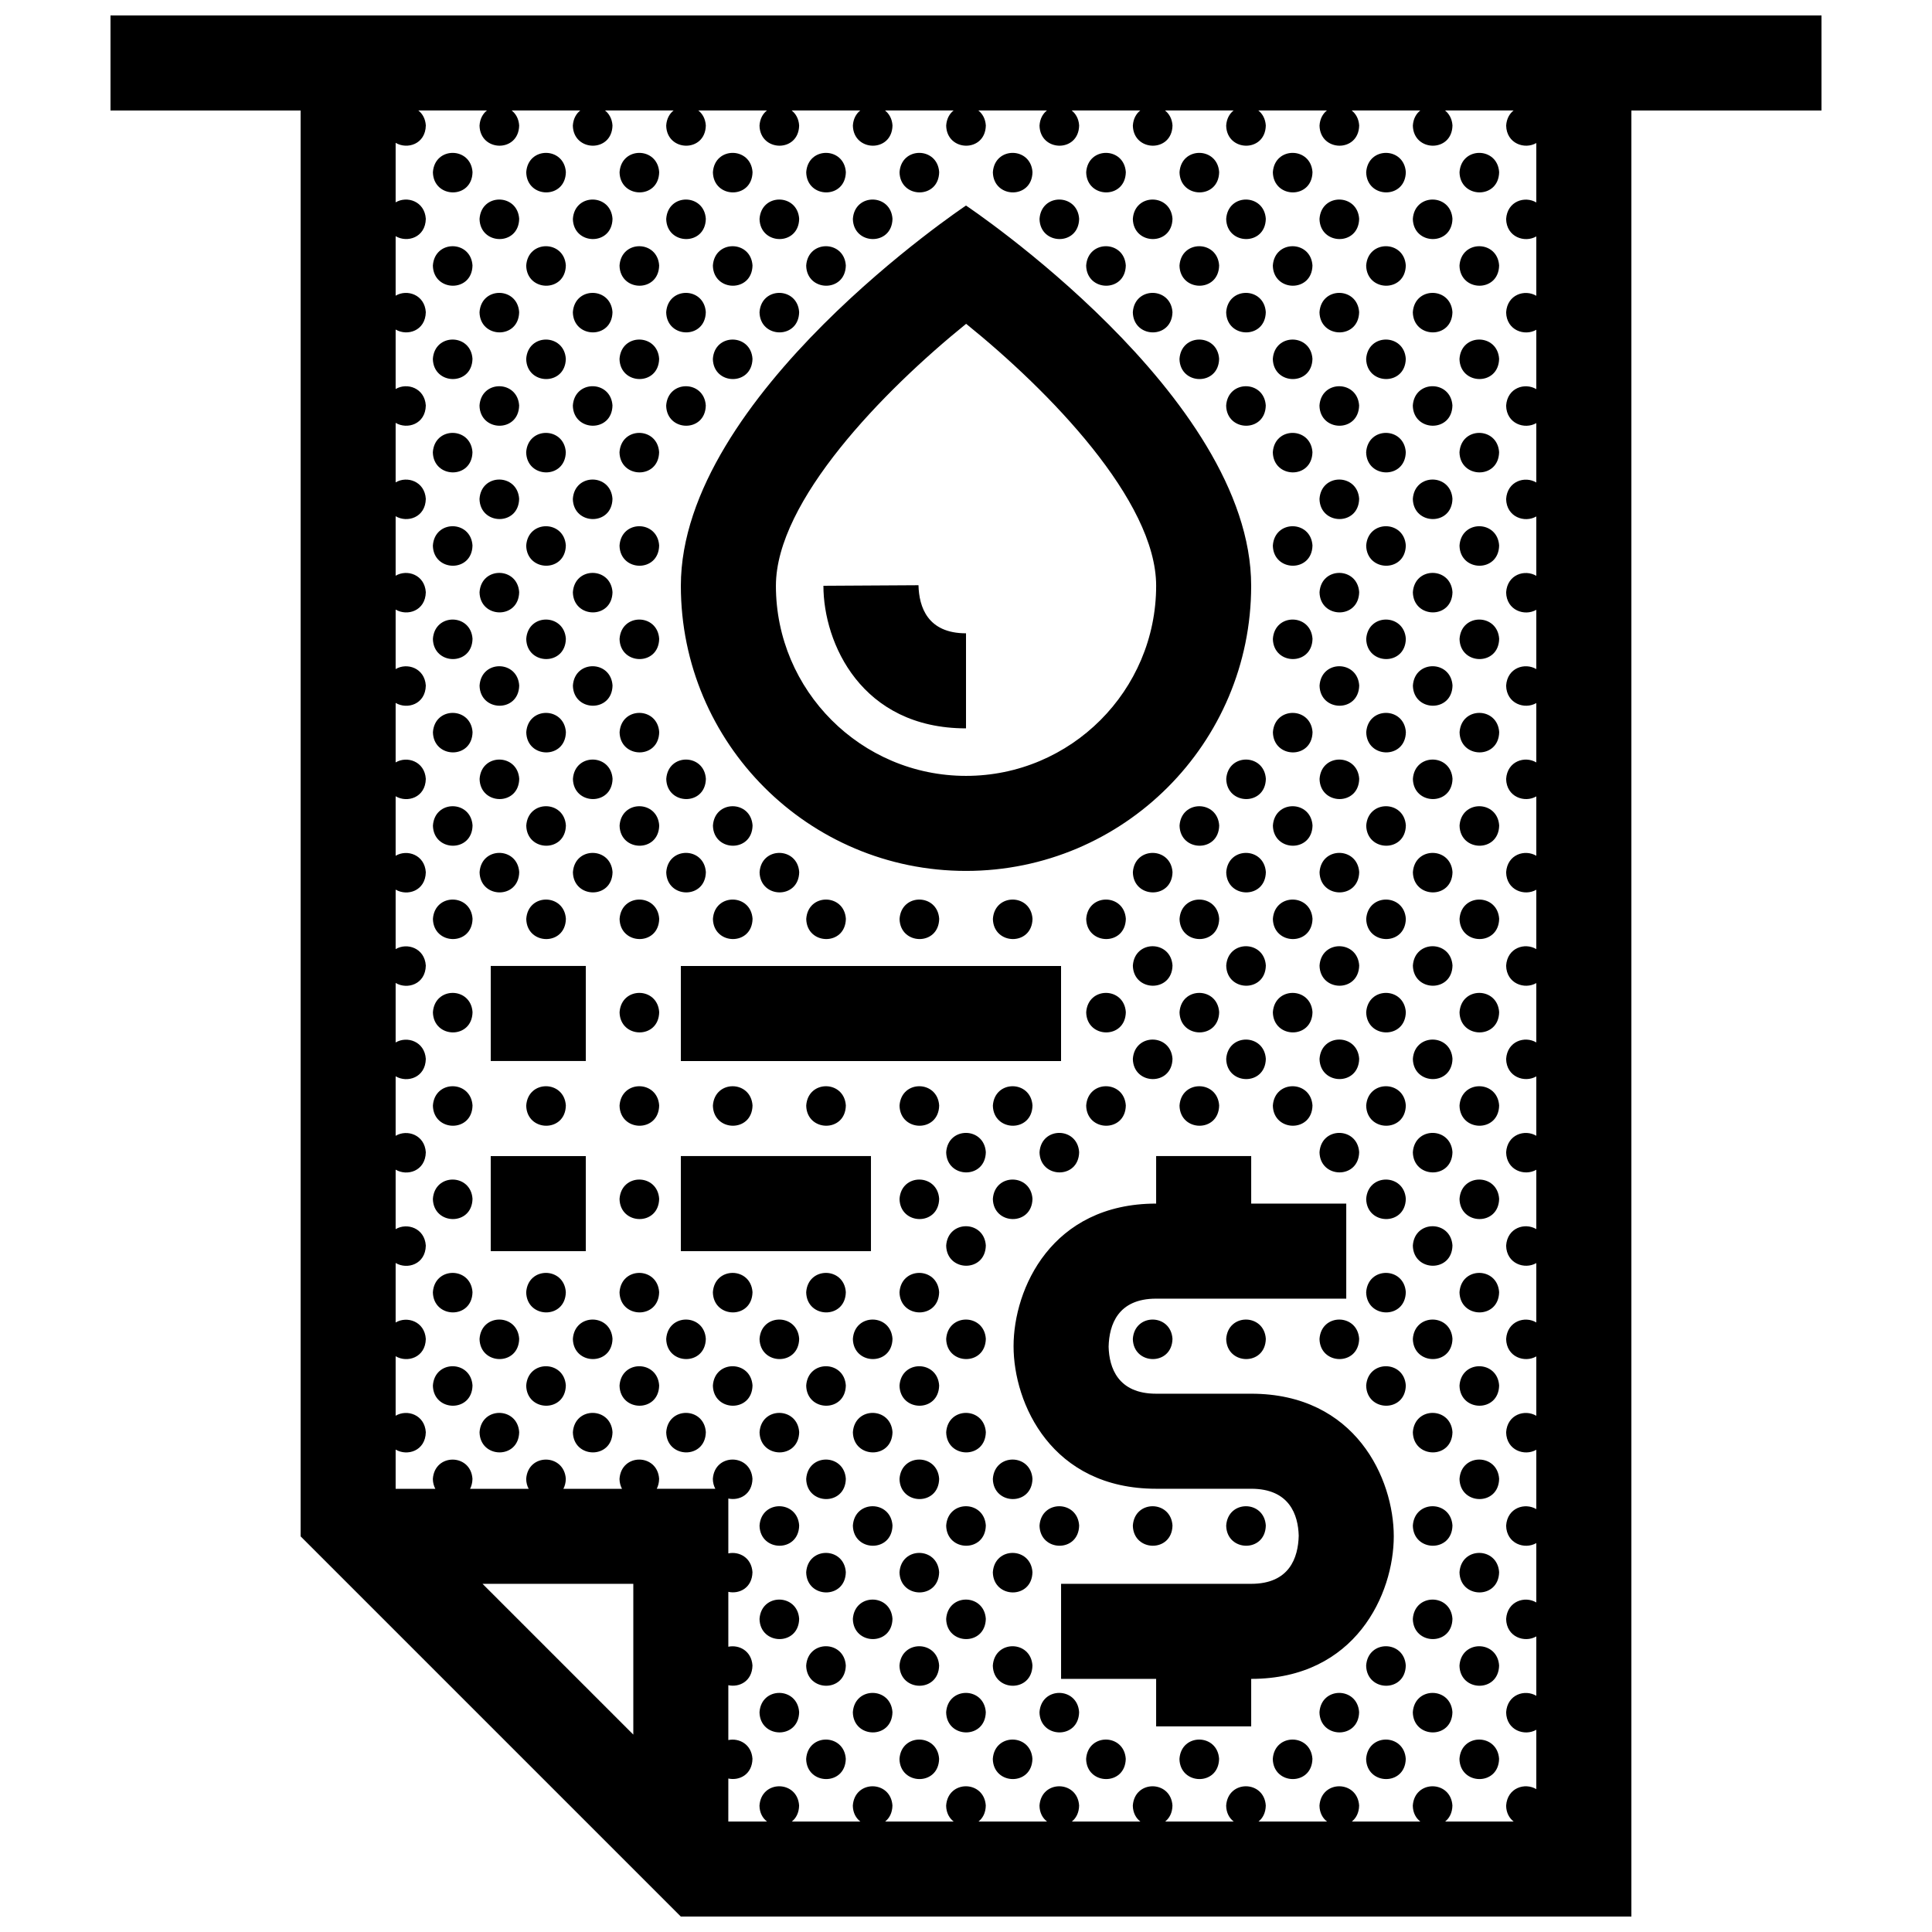 <?xml version="1.0" encoding="UTF-8"?>
<!-- Uploaded to: SVG Repo, www.svgrepo.com, Generator: SVG Repo Mixer Tools -->
<svg width="800px" height="800px" version="1.1" viewBox="144 144 512 512" xmlns="http://www.w3.org/2000/svg">
 <defs>
  <clipPath id="a">
   <path d="m173 148.09h454v503.81h-454z"/>
  </clipPath>
 </defs>
 <g clip-path="url(#a)">
  <path d="m299.24 475.57h-25.191v-25.191h25.191zm125.95-75.57h-100.76v25.191h100.76zm-25.188-62.977v-25.191c-10.148 0-12.449-6.926-12.594-12.742l-25.195 0.148c0 15.188 10.062 37.785 37.789 37.785zm226.71-188.93v25.191h-50.379v478.62h-251.91l-100.76-100.76v-377.86h-50.379v-25.191zm-314.88 415.64h-39.953l39.953 39.953zm239.31-381.83c-3.074 1.789-7.891 0.168-7.996-4.621 0.121-1.832 0.898-3.152 1.965-4.004h-18.172c1.078 0.848 1.859 2.168 1.98 3.969-0.137 7.266-10.352 7.027-10.5 0.035 0.117-1.832 0.898-3.152 1.965-4.004h-18.176c1.082 0.848 1.867 2.168 1.988 3.969-0.145 7.266-10.363 7.027-10.508 0.035 0.117-1.832 0.887-3.152 1.953-4.004h-18.172c1.078 0.848 1.859 2.168 1.98 3.969-0.137 7.266-10.359 7.027-10.5 0.035 0.117-1.832 0.898-3.152 1.965-4.004h-18.176c1.082 0.848 1.867 2.168 1.988 3.969-0.145 7.266-10.363 7.027-10.508 0.035 0.121-1.832 0.891-3.152 1.957-4.004h-18.172c1.078 0.848 1.859 2.168 1.98 3.969-0.141 7.266-10.359 7.027-10.5 0.035 0.117-1.832 0.895-3.152 1.957-4.004h-18.172c1.082 0.848 1.867 2.168 1.988 3.969-0.145 7.266-10.363 7.027-10.508 0.035 0.121-1.832 0.895-3.152 1.965-4.004h-18.176c1.082 0.848 1.863 2.168 1.984 3.969-0.141 7.266-10.352 7.027-10.5 0.035 0.109-1.832 0.891-3.152 1.953-4.004h-18.176c1.082 0.848 1.863 2.168 1.984 3.969-0.141 7.266-10.359 7.027-10.504 0.035 0.121-1.832 0.891-3.152 1.965-4.004h-18.176c1.082 0.848 1.863 2.168 1.984 3.969-0.141 7.266-10.359 7.027-10.5 0.035 0.113-1.832 0.891-3.152 1.953-4.004h-18.172c1.082 0.848 1.863 2.168 1.984 3.969-0.145 7.266-10.359 7.027-10.508 0.035 0.125-1.832 0.895-3.152 1.969-4.004h-18.176c1.078 0.848 1.863 2.168 1.984 3.969-0.141 7.266-10.359 7.027-10.504 0.035 0.117-1.832 0.895-3.152 1.957-4.004h-18.172c1.082 0.848 1.863 2.168 1.984 3.969-0.105 4.977-4.926 6.43-8 4.606v15.77c3.012-1.793 7.691-0.301 7.996 4.363-0.102 4.973-4.922 6.43-7.996 4.606v15.766c3.012-1.793 7.691-0.297 7.996 4.363-0.102 4.977-4.922 6.43-7.996 4.606v15.766c3.012-1.793 7.691-0.297 7.996 4.363-0.102 4.977-4.922 6.43-7.996 4.606v15.77c3.012-1.793 7.691-0.301 7.996 4.363-0.102 4.977-4.922 6.43-7.996 4.609v15.766c3.012-1.793 7.691-0.297 7.996 4.363-0.102 4.977-4.922 6.43-7.996 4.606v15.77c3.012-1.793 7.691-0.301 7.996 4.363-0.102 4.977-4.922 6.43-7.996 4.606v15.766c3.012-1.793 7.691-0.301 7.996 4.363-0.102 4.977-4.922 6.43-7.996 4.609v15.766c3.012-1.793 7.691-0.297 7.996 4.363-0.102 4.977-4.922 6.43-7.996 4.606v15.77c3.012-1.793 7.691-0.301 7.996 4.363-0.102 4.977-4.922 6.43-7.996 4.606v15.77c3.012-1.793 7.691-0.301 7.996 4.359-0.102 4.977-4.922 6.43-7.996 4.606v15.77c3.012-1.793 7.691-0.297 7.996 4.363-0.102 4.977-4.922 6.43-7.996 4.606v15.766c3.012-1.789 7.691-0.297 7.996 4.363-0.102 4.977-4.922 6.43-7.996 4.606v15.77c3.012-1.793 7.691-0.301 7.996 4.359-0.102 4.957-4.922 6.41-7.996 4.582v15.766c3.012-1.793 7.691-0.297 7.996 4.363-0.102 4.977-4.922 6.43-7.996 4.606v10.402h10.52c-0.383-0.73-0.641-1.582-0.66-2.609 0.465-6.906 10.066-6.777 10.5-0.031-0.02 1.039-0.258 1.906-0.629 2.637h15.527c-0.395-0.73-0.641-1.582-0.664-2.609 0.457-6.906 10.062-6.777 10.504-0.031-0.02 1.039-0.266 1.906-0.641 2.637h15.527c-0.383-0.73-0.641-1.582-0.66-2.609 0.465-6.906 10.066-6.777 10.5-0.031-0.02 1.039-0.258 1.906-0.629 2.637h15.527c-0.395-0.73-0.641-1.582-0.664-2.609 0.457-6.906 10.062-6.777 10.504-0.031-0.086 4.172-3.481 5.856-6.398 5.219v14.539c2.836-0.59 6.141 1.082 6.398 4.973-0.086 4.176-3.481 5.859-6.398 5.219v14.547c2.836-0.594 6.141 1.078 6.398 4.969-0.086 4.176-3.481 5.859-6.398 5.223v14.539c2.836-0.594 6.141 1.078 6.398 4.973-0.086 4.172-3.481 5.856-6.398 5.219l-0.004 11.398h10.254c-1.145-0.887-1.961-2.277-1.996-4.203 0.465-6.906 10.066-6.781 10.504-0.035-0.039 1.961-0.82 3.352-1.926 4.238h18.156c-1.148-0.887-1.961-2.277-1.996-4.203 0.457-6.906 10.062-6.781 10.5-0.035-0.039 1.961-0.816 3.352-1.926 4.238h18.152c-1.145-0.887-1.961-2.277-1.996-4.203 0.465-6.906 10.066-6.781 10.508-0.035-0.035 1.965-0.816 3.352-1.926 4.238h18.156c-1.148-0.887-1.961-2.277-1.996-4.203 0.457-6.906 10.062-6.781 10.5-0.035-0.039 1.961-0.816 3.352-1.926 4.238h18.152c-1.145-0.887-1.953-2.277-1.996-4.203 0.465-6.906 10.066-6.781 10.508-0.035-0.039 1.961-0.82 3.352-1.93 4.238h18.156c-1.148-0.887-1.961-2.277-1.996-4.203 0.457-6.906 10.066-6.781 10.5-0.035-0.039 1.961-0.816 3.352-1.926 4.238h18.152c-1.145-0.887-1.953-2.277-1.996-4.203 0.465-6.906 10.066-6.781 10.508-0.035-0.039 1.961-0.82 3.352-1.93 4.238h18.148c-1.148-0.887-1.961-2.277-1.996-4.203 0.457-6.906 10.066-6.781 10.5-0.035-0.039 1.961-0.816 3.352-1.926 4.238h18.156c-1.148-0.887-1.961-2.277-1.996-4.203 0.316-4.762 4.984-6.184 7.996-4.383v-15.73c-3.074 1.785-7.891 0.168-7.996-4.621 0.316-4.766 4.984-6.184 7.996-4.383v-15.734c-3.074 1.789-7.891 0.172-7.996-4.621 0.316-4.762 4.984-6.176 7.996-4.383v-15.73c-3.074 1.785-7.891 0.172-7.996-4.621 0.316-4.762 4.984-6.184 7.996-4.383v-15.73c-3.074 1.785-7.891 0.168-7.996-4.625 0.316-4.762 4.984-6.176 7.996-4.379v-15.734c-3.074 1.789-7.891 0.172-7.996-4.621 0.316-4.762 4.984-6.176 7.996-4.383v-15.73c-3.074 1.785-7.891 0.168-7.996-4.621 0.316-4.762 4.984-6.184 7.996-4.383v-15.73c-3.074 1.785-7.891 0.168-7.996-4.625 0.316-4.762 4.984-6.176 7.996-4.379v-15.734c-3.074 1.789-7.891 0.168-7.996-4.621 0.316-4.762 4.984-6.176 7.996-4.383v-15.73c-3.074 1.785-7.891 0.172-7.996-4.621 0.316-4.766 4.984-6.184 7.996-4.383v-15.73c-3.074 1.785-7.891 0.168-7.996-4.621 0.316-4.766 4.984-6.176 7.996-4.383v-15.73c-3.074 1.785-7.891 0.168-7.996-4.625 0.316-4.762 4.984-6.176 7.996-4.383v-15.73c-3.074 1.789-7.891 0.172-7.996-4.621 0.316-4.762 4.984-6.176 7.996-4.383v-15.711c-3.074 1.785-7.891 0.168-7.996-4.621 0.316-4.766 4.984-6.176 7.996-4.383v-15.734c-3.074 1.789-7.891 0.172-7.996-4.621 0.316-4.762 4.984-6.176 7.996-4.383v-15.734c-3.074 1.785-7.891 0.168-7.996-4.621 0.316-4.766 4.984-6.184 7.996-4.383v-15.73c-3.074 1.785-7.891 0.168-7.996-4.625 0.316-4.762 4.984-6.176 7.996-4.383v-15.73c-3.074 1.789-7.891 0.172-7.996-4.621 0.316-4.762 4.984-6.176 7.996-4.383v-15.723zm-226.71 117.33c0-50.383 75.57-100.76 75.57-100.76s75.57 50.383 75.57 100.76c0 41.746-33.852 75.57-75.57 75.57-41.742 0-75.57-33.828-75.57-75.57zm25.191 0c0 27.773 22.582 50.383 50.383 50.383s50.383-22.605 50.383-50.383c0-22.555-28.391-51.695-50.355-69.418-21.969 17.781-50.41 46.98-50.41 69.418zm163.74 251.9c0-15.191-10.062-37.785-37.785-37.785h-25.191c-10.148 0-12.449-6.922-12.594-12.449 0.145-5.82 2.449-12.742 12.594-12.742h50.383v-25.191h-25.191v-12.594h-25.191v12.594c-27.727 0-37.785 22.59-37.785 37.785 0 15.195 10.062 37.785 37.785 37.785h25.191c10.148 0 12.449 6.926 12.594 12.449-0.145 5.816-2.449 12.746-12.594 12.746h-50.383v25.191h25.191v12.594h25.191v-12.594c27.723-0.004 37.785-22.594 37.785-37.789zm-239.31-125.95h25.191v-25.191h-25.191zm100.76 25.191h-50.383v25.191h50.383zm-116.09-260.72c0.145 6.992 10.363 7.234 10.5-0.031-0.434-6.75-10.035-6.875-10.5 0.031zm35.238-0.035c-0.441-6.746-10.047-6.871-10.504 0.031 0.145 7 10.355 7.242 10.504-0.031zm14.227 0.035c0.145 6.992 10.363 7.234 10.5-0.031-0.434-6.75-10.035-6.875-10.5 0.031zm35.242-0.035c-0.441-6.746-10.047-6.871-10.504 0.031 0.145 7 10.352 7.242 10.504-0.031zm24.73 0c-0.438-6.746-10.039-6.871-10.504 0.031 0.145 7 10.359 7.242 10.504-0.031zm24.73 0c-0.438-6.746-10.047-6.871-10.504 0.031 0.148 7 10.363 7.242 10.504-0.031zm24.73 0c-0.434-6.746-10.035-6.871-10.5 0.031 0.145 7 10.363 7.242 10.5-0.031zm24.734 0c-0.438-6.746-10.039-6.871-10.504 0.031 0.152 7 10.363 7.242 10.504-0.031zm24.734 0c-0.438-6.746-10.039-6.871-10.504 0.031 0.148 7 10.363 7.242 10.504-0.031zm24.734 0c-0.438-6.746-10.039-6.871-10.504 0.031 0.148 7 10.359 7.242 10.504-0.031zm14.23 0.035c0.145 6.992 10.363 7.234 10.504-0.031-0.438-6.75-10.043-6.875-10.504 0.031zm24.734 0c0.141 6.992 10.359 7.234 10.5-0.031-0.438-6.75-10.039-6.875-10.5 0.031zm-249.2 12.336c-0.438-6.746-10.047-6.879-10.504 0.031 0.148 6.996 10.363 7.234 10.504-0.031zm14.23 0.031c0.145 6.996 10.363 7.234 10.504-0.031-0.441-6.746-10.043-6.879-10.504 0.031zm35.234-0.031c-0.438-6.746-10.039-6.879-10.5 0.031 0.148 6.996 10.359 7.234 10.5-0.031zm24.738 0c-0.438-6.746-10.039-6.879-10.504 0.031 0.145 6.996 10.355 7.234 10.504-0.031zm24.73 0c-0.438-6.746-10.039-6.879-10.5 0.031 0.148 6.996 10.355 7.234 10.5-0.031zm49.465 0c-0.438-6.746-10.039-6.879-10.5 0.031 0.145 6.996 10.359 7.234 10.5-0.031zm24.738 0c-0.441-6.746-10.047-6.879-10.508 0.031 0.148 6.996 10.359 7.234 10.508-0.031zm24.73 0c-0.434-6.746-10.039-6.879-10.5 0.031 0.141 6.996 10.359 7.234 10.5-0.031zm24.738 0c-0.441-6.746-10.047-6.879-10.508 0.031 0.145 6.996 10.355 7.234 10.508-0.031zm14.227 0.031c0.145 6.996 10.363 7.234 10.5-0.031-0.434-6.746-10.043-6.879-10.5 0.031zm-259.7 12.367c0.145 6.992 10.363 7.234 10.5-0.035-0.434-6.746-10.035-6.871-10.5 0.035zm35.238-0.035c-0.441-6.746-10.047-6.871-10.504 0.035 0.145 6.992 10.355 7.234 10.504-0.035zm14.227 0.035c0.145 6.992 10.363 7.234 10.5-0.035-0.434-6.746-10.035-6.871-10.5 0.035zm35.242-0.035c-0.441-6.746-10.047-6.871-10.504 0.035 0.145 6.992 10.352 7.234 10.504-0.035zm24.73 0c-0.438-6.746-10.039-6.871-10.504 0.035 0.145 6.992 10.359 7.234 10.504-0.035zm74.195 0c-0.438-6.746-10.039-6.871-10.504 0.035 0.152 6.992 10.363 7.234 10.504-0.035zm24.734 0c-0.438-6.746-10.039-6.871-10.504 0.035 0.148 6.992 10.363 7.234 10.504-0.035zm24.734 0c-0.438-6.746-10.039-6.871-10.504 0.035 0.148 6.992 10.359 7.234 10.504-0.035zm14.23 0.035c0.145 6.992 10.363 7.234 10.504-0.035-0.438-6.746-10.043-6.871-10.504 0.035zm24.734 0c0.141 6.992 10.359 7.234 10.5-0.035-0.438-6.746-10.039-6.871-10.5 0.035zm-249.2 12.332c-0.438-6.746-10.047-6.871-10.504 0.031 0.148 6.996 10.363 7.238 10.504-0.031zm14.23 0.031c0.145 6.996 10.363 7.238 10.504-0.031-0.441-6.742-10.043-6.871-10.504 0.031zm35.234-0.031c-0.438-6.746-10.039-6.871-10.5 0.031 0.148 6.996 10.359 7.238 10.5-0.031zm24.738 0c-0.438-6.746-10.039-6.871-10.504 0.031 0.145 6.996 10.355 7.238 10.504-0.031zm98.934 0c-0.441-6.746-10.047-6.871-10.508 0.031 0.148 6.996 10.359 7.238 10.508-0.031zm24.73 0c-0.434-6.746-10.039-6.871-10.5 0.031 0.141 6.996 10.359 7.238 10.5-0.031zm24.738 0c-0.441-6.746-10.047-6.871-10.508 0.031 0.145 6.996 10.355 7.238 10.508-0.031zm14.227 0.031c0.145 6.996 10.363 7.238 10.5-0.031-0.434-6.742-10.043-6.871-10.5 0.031zm-259.7 12.367c0.145 6.996 10.363 7.234 10.5-0.035-0.434-6.734-10.035-6.867-10.5 0.035zm35.238-0.027c-0.441-6.742-10.047-6.871-10.504 0.035 0.145 6.992 10.355 7.227 10.504-0.035zm14.227 0.027c0.145 6.996 10.363 7.234 10.5-0.035-0.434-6.734-10.035-6.867-10.5 0.035zm35.242-0.027c-0.441-6.742-10.047-6.871-10.504 0.035 0.145 6.992 10.352 7.227 10.504-0.035zm123.66 0c-0.438-6.742-10.039-6.871-10.504 0.035 0.148 6.992 10.363 7.227 10.504-0.035zm24.734 0c-0.438-6.742-10.039-6.871-10.504 0.035 0.148 6.992 10.359 7.227 10.504-0.035zm14.23 0.027c0.145 6.996 10.363 7.234 10.504-0.035-0.438-6.734-10.043-6.867-10.504 0.035zm24.734 0c0.141 6.996 10.359 7.234 10.5-0.035-0.438-6.734-10.039-6.867-10.5 0.035zm-249.2 12.34c-0.438-6.746-10.047-6.871-10.504 0.035 0.148 6.992 10.363 7.231 10.504-0.035zm14.23 0.031c0.145 6.992 10.363 7.234 10.504-0.035-0.441-6.742-10.043-6.875-10.504 0.035zm35.234-0.031c-0.438-6.746-10.039-6.871-10.5 0.035 0.148 6.992 10.359 7.231 10.5-0.035zm148.4 0c-0.434-6.746-10.039-6.871-10.5 0.035 0.141 6.992 10.359 7.231 10.5-0.035zm24.738 0c-0.441-6.746-10.047-6.871-10.508 0.035 0.145 6.992 10.355 7.231 10.508-0.035zm14.227 0.031c0.145 6.992 10.363 7.234 10.5-0.035-0.434-6.742-10.043-6.875-10.5 0.035zm-259.7 12.367c0.145 6.992 10.363 7.234 10.5-0.031-0.434-6.746-10.035-6.875-10.5 0.031zm35.238-0.031c-0.441-6.746-10.047-6.871-10.504 0.031 0.145 6.992 10.355 7.234 10.504-0.031zm14.227 0.031c0.145 6.992 10.363 7.234 10.5-0.031-0.434-6.746-10.035-6.875-10.5 0.031zm183.64-0.031c-0.438-6.746-10.039-6.871-10.504 0.031 0.148 6.992 10.359 7.234 10.504-0.031zm14.23 0.031c0.145 6.992 10.363 7.234 10.504-0.031-0.438-6.746-10.043-6.875-10.504 0.031zm24.734 0c0.141 6.992 10.359 7.234 10.5-0.031-0.438-6.746-10.039-6.875-10.5 0.031zm-249.2 12.332c-0.438-6.746-10.047-6.871-10.504 0.031 0.148 6.996 10.363 7.238 10.504-0.031zm14.23 0.035c0.145 6.996 10.363 7.234 10.504-0.031-0.441-6.75-10.043-6.875-10.504 0.031zm208.38-0.035c-0.441-6.746-10.047-6.871-10.508 0.031 0.145 6.996 10.355 7.238 10.508-0.031zm14.227 0.035c0.145 6.996 10.363 7.234 10.5-0.031-0.434-6.75-10.043-6.875-10.5 0.031zm-259.7 12.371c0.145 6.992 10.363 7.234 10.5-0.035-0.434-6.746-10.035-6.875-10.5 0.035zm35.238-0.035c-0.441-6.746-10.047-6.871-10.504 0.035 0.145 6.988 10.355 7.227 10.504-0.035zm14.227 0.035c0.145 6.992 10.363 7.234 10.5-0.035-0.434-6.746-10.035-6.875-10.5 0.035zm183.64-0.035c-0.438-6.746-10.039-6.871-10.504 0.035 0.148 6.988 10.359 7.227 10.504-0.035zm14.23 0.035c0.145 6.992 10.363 7.234 10.504-0.035-0.438-6.746-10.043-6.875-10.504 0.035zm24.734 0c0.141 6.992 10.359 7.234 10.5-0.035-0.438-6.746-10.039-6.875-10.5 0.035zm-249.2 12.332c-0.438-6.746-10.047-6.871-10.504 0.031 0.148 6.992 10.363 7.234 10.504-0.031zm14.23 0.031c0.145 6.992 10.363 7.234 10.504-0.031-0.441-6.746-10.043-6.871-10.504 0.031zm208.38-0.031c-0.441-6.746-10.047-6.871-10.508 0.031 0.145 6.992 10.355 7.234 10.508-0.031zm14.227 0.031c0.145 6.992 10.363 7.234 10.5-0.031-0.434-6.746-10.043-6.871-10.5 0.031zm-259.7 12.367c0.145 6.996 10.363 7.238 10.5-0.031-0.434-6.746-10.035-6.875-10.5 0.031zm35.238-0.031c-0.441-6.746-10.047-6.879-10.504 0.031 0.145 6.996 10.355 7.234 10.504-0.031zm14.227 0.031c0.145 6.996 10.363 7.238 10.5-0.031-0.434-6.746-10.035-6.875-10.5 0.031zm183.64-0.031c-0.438-6.746-10.039-6.879-10.504 0.031 0.148 6.996 10.359 7.234 10.504-0.031zm14.23 0.031c0.145 6.996 10.363 7.238 10.504-0.031-0.438-6.746-10.043-6.875-10.504 0.031zm24.734 0c0.141 6.996 10.359 7.238 10.5-0.031-0.438-6.746-10.039-6.875-10.5 0.031zm-249.2 12.34c-0.438-6.746-10.047-6.879-10.504 0.031 0.148 6.992 10.363 7.231 10.504-0.031zm14.23 0.027c0.145 6.992 10.363 7.234 10.504-0.031-0.441-6.742-10.043-6.875-10.504 0.031zm208.38-0.027c-0.441-6.746-10.047-6.879-10.508 0.031 0.145 6.992 10.355 7.231 10.508-0.031zm14.227 0.027c0.145 6.992 10.363 7.234 10.5-0.031-0.434-6.742-10.043-6.875-10.5 0.031zm-259.7 12.363c0.145 6.996 10.363 7.238 10.5-0.031-0.434-6.742-10.035-6.871-10.5 0.031zm35.238-0.027c-0.441-6.746-10.047-6.871-10.504 0.031 0.145 6.996 10.355 7.238 10.504-0.031zm14.227 0.027c0.145 6.996 10.363 7.238 10.5-0.031-0.434-6.742-10.035-6.871-10.5 0.031zm183.64-0.027c-0.438-6.746-10.039-6.871-10.504 0.031 0.148 6.996 10.359 7.238 10.504-0.031zm14.23 0.027c0.145 6.996 10.363 7.238 10.504-0.031-0.438-6.742-10.043-6.871-10.504 0.031zm24.734 0c0.141 6.996 10.359 7.238 10.5-0.031-0.438-6.742-10.039-6.871-10.5 0.031zm-249.2 12.34c-0.438-6.742-10.047-6.871-10.504 0.031 0.148 6.996 10.363 7.238 10.504-0.031zm14.23 0.031c0.145 6.996 10.363 7.238 10.504-0.031-0.441-6.746-10.043-6.871-10.504 0.031zm35.234-0.031c-0.438-6.742-10.039-6.871-10.5 0.031 0.148 6.996 10.359 7.238 10.5-0.031zm137.9 0.031c0.141 6.996 10.363 7.238 10.5-0.031-0.434-6.746-10.047-6.871-10.5 0.031zm35.238-0.031c-0.441-6.742-10.047-6.871-10.508 0.031 0.145 6.996 10.355 7.238 10.508-0.031zm14.227 0.031c0.145 6.996 10.363 7.238 10.5-0.031-0.434-6.746-10.043-6.871-10.5 0.031zm-259.7 12.367c0.145 6.992 10.363 7.234 10.5-0.031-0.434-6.746-10.035-6.875-10.5 0.031zm35.238-0.031c-0.441-6.746-10.047-6.879-10.504 0.031 0.145 6.992 10.355 7.234 10.504-0.031zm14.227 0.031c0.145 6.992 10.363 7.234 10.5-0.031-0.434-6.746-10.035-6.875-10.5 0.031zm24.738 0c0.145 6.992 10.359 7.234 10.504-0.031-0.445-6.746-10.051-6.875-10.504 0.031zm123.66 0c0.145 6.992 10.363 7.234 10.504-0.031-0.434-6.746-10.043-6.875-10.504 0.031zm35.238-0.031c-0.438-6.746-10.039-6.879-10.504 0.031 0.148 6.992 10.359 7.234 10.504-0.031zm14.23 0.031c0.145 6.992 10.363 7.234 10.504-0.031-0.438-6.746-10.043-6.875-10.504 0.031zm24.734 0c0.141 6.992 10.359 7.234 10.5-0.031-0.438-6.746-10.039-6.875-10.5 0.031zm-249.2 12.332c-0.438-6.746-10.047-6.871-10.504 0.031 0.148 7 10.363 7.242 10.504-0.031zm14.23 0.035c0.145 6.992 10.363 7.234 10.504-0.031-0.441-6.742-10.043-6.875-10.504 0.031zm35.234-0.035c-0.438-6.746-10.039-6.871-10.5 0.031 0.148 7 10.359 7.242 10.5-0.031zm14.234 0.035c0.145 6.992 10.363 7.234 10.504-0.031-0.438-6.742-10.047-6.875-10.504 0.031zm98.926 0c0.145 6.992 10.363 7.234 10.508-0.031-0.441-6.742-10.043-6.875-10.508 0.031zm24.742 0c0.141 6.992 10.363 7.234 10.5-0.031-0.434-6.742-10.047-6.875-10.5 0.031zm35.238-0.035c-0.441-6.746-10.047-6.871-10.508 0.031 0.145 7 10.355 7.242 10.508-0.031zm14.227 0.035c0.145 6.992 10.363 7.234 10.5-0.031-0.434-6.742-10.043-6.875-10.5 0.031zm-259.7 12.363c0.145 6.996 10.363 7.238 10.5-0.031-0.434-6.738-10.035-6.867-10.5 0.031zm35.238-0.027c-0.441-6.742-10.047-6.871-10.504 0.031 0.145 6.996 10.355 7.238 10.504-0.031zm14.227 0.027c0.145 6.996 10.363 7.238 10.5-0.031-0.434-6.738-10.035-6.867-10.5 0.031zm24.738 0c0.145 6.996 10.359 7.238 10.504-0.031-0.445-6.738-10.051-6.867-10.504 0.031zm24.73 0c0.145 6.996 10.363 7.238 10.504-0.031-0.438-6.738-10.039-6.867-10.504 0.031zm24.73 0c0.145 6.996 10.363 7.238 10.504-0.031-0.438-6.738-10.043-6.867-10.504 0.031zm24.734 0c0.145 6.996 10.363 7.238 10.5-0.031-0.434-6.738-10.039-6.867-10.5 0.031zm24.73 0c0.145 6.996 10.363 7.238 10.504-0.031-0.438-6.738-10.039-6.867-10.504 0.031zm24.734 0c0.145 6.996 10.363 7.238 10.504-0.031-0.434-6.738-10.043-6.867-10.504 0.031zm35.238-0.027c-0.438-6.742-10.039-6.871-10.504 0.031 0.148 6.996 10.359 7.238 10.504-0.031zm14.23 0.027c0.145 6.996 10.363 7.238 10.504-0.031-0.438-6.738-10.043-6.867-10.504 0.031zm24.734 0c0.141 6.996 10.359 7.238 10.5-0.031-0.438-6.738-10.039-6.867-10.5 0.031zm-86.574 12.371c0.145 6.996 10.363 7.234 10.508-0.031-0.441-6.746-10.043-6.875-10.508 0.031zm24.742 0c0.141 6.996 10.363 7.234 10.5-0.031-0.434-6.746-10.047-6.875-10.5 0.031zm35.238-0.031c-0.441-6.746-10.047-6.879-10.508 0.031 0.145 6.996 10.355 7.234 10.508-0.031zm14.227 0.031c0.145 6.996 10.363 7.234 10.5-0.031-0.434-6.746-10.043-6.875-10.5 0.031zm-259.7 12.371c0.145 6.992 10.363 7.234 10.5-0.035-0.434-6.746-10.035-6.875-10.5 0.035zm49.465 0c0.145 6.992 10.363 7.234 10.5-0.035-0.434-6.746-10.035-6.875-10.5 0.035zm123.66 0c0.145 6.992 10.363 7.234 10.504-0.035-0.438-6.746-10.039-6.875-10.504 0.035zm24.734 0c0.145 6.992 10.363 7.234 10.504-0.035-0.434-6.746-10.043-6.875-10.504 0.035zm35.238-0.035c-0.438-6.746-10.039-6.871-10.504 0.035 0.148 6.988 10.359 7.231 10.504-0.035zm14.23 0.035c0.145 6.992 10.363 7.234 10.504-0.035-0.438-6.746-10.043-6.875-10.504 0.035zm24.734 0c0.141 6.992 10.359 7.234 10.5-0.035-0.438-6.746-10.039-6.875-10.5 0.035zm-86.574 12.367c0.145 6.996 10.363 7.238 10.508-0.035-0.441-6.742-10.043-6.867-10.508 0.035zm24.742 0c0.141 6.996 10.363 7.238 10.5-0.035-0.434-6.742-10.047-6.867-10.5 0.035zm35.238-0.039c-0.441-6.742-10.047-6.867-10.508 0.035 0.145 6.996 10.355 7.238 10.508-0.035zm14.227 0.039c0.145 6.996 10.363 7.238 10.5-0.035-0.434-6.742-10.043-6.867-10.5 0.035zm-259.7 12.367c0.145 6.992 10.363 7.234 10.5-0.035-0.434-6.746-10.035-6.871-10.5 0.035zm24.73 0c0.141 6.992 10.359 7.234 10.504-0.035-0.441-6.746-10.043-6.871-10.504 0.035zm24.734 0c0.145 6.992 10.363 7.234 10.5-0.035-0.434-6.746-10.035-6.871-10.5 0.035zm35.242-0.035c-0.441-6.746-10.047-6.871-10.504 0.035 0.145 6.988 10.352 7.231 10.504-0.035zm24.73 0c-0.438-6.746-10.039-6.871-10.504 0.035 0.145 6.988 10.359 7.231 10.504-0.035zm14.227 0.035c0.145 6.992 10.363 7.234 10.504-0.035-0.438-6.746-10.043-6.871-10.504 0.035zm24.734 0c0.145 6.992 10.363 7.234 10.5-0.035-0.434-6.746-10.039-6.871-10.5 0.035zm24.73 0c0.145 6.992 10.363 7.234 10.504-0.035-0.438-6.746-10.039-6.871-10.504 0.035zm24.734 0c0.145 6.992 10.363 7.234 10.504-0.035-0.434-6.746-10.043-6.871-10.504 0.035zm35.238-0.035c-0.438-6.746-10.039-6.871-10.504 0.035 0.148 6.988 10.359 7.231 10.504-0.035zm14.23 0.035c0.145 6.992 10.363 7.234 10.504-0.035-0.438-6.746-10.043-6.871-10.504 0.035zm24.734 0c0.141 6.992 10.359 7.234 10.5-0.035-0.438-6.746-10.039-6.871-10.5 0.035zm-136.04 12.363c0.145 6.996 10.363 7.238 10.508-0.031-0.441-6.746-10.043-6.871-10.508 0.031zm24.738 0c0.141 6.996 10.359 7.238 10.5-0.031-0.438-6.746-10.043-6.871-10.5 0.031zm84.707-0.031c-0.441-6.746-10.047-6.871-10.508 0.031 0.145 6.996 10.355 7.234 10.508-0.031zm14.227 0.031c0.145 6.996 10.363 7.238 10.5-0.031-0.434-6.746-10.043-6.871-10.5 0.031zm-259.7 12.367c0.145 6.996 10.363 7.234 10.5-0.031-0.434-6.742-10.035-6.875-10.5 0.031zm49.465 0c0.145 6.996 10.363 7.234 10.5-0.031-0.434-6.742-10.035-6.875-10.5 0.031zm74.199 0c0.145 6.996 10.363 7.234 10.504-0.031-0.438-6.742-10.043-6.875-10.504 0.031zm24.734 0c0.145 6.996 10.363 7.234 10.5-0.031-0.434-6.742-10.039-6.875-10.5 0.031zm98.934 0c0.145 6.996 10.363 7.234 10.504-0.031-0.438-6.742-10.043-6.875-10.504 0.031zm24.734 0c0.141 6.996 10.359 7.234 10.5-0.031-0.438-6.742-10.039-6.875-10.5 0.031zm-136.04 12.371c0.145 6.992 10.363 7.234 10.508-0.035-0.441-6.746-10.043-6.875-10.508 0.035zm123.67 0c0.145 6.992 10.363 7.234 10.5-0.035-0.434-6.746-10.043-6.875-10.5 0.035zm-259.7 12.363c0.145 6.996 10.363 7.238 10.5-0.031-0.434-6.746-10.035-6.871-10.5 0.031zm24.73 0c0.141 6.996 10.359 7.238 10.504-0.031-0.441-6.746-10.043-6.871-10.504 0.031zm24.734 0c0.145 6.996 10.363 7.238 10.5-0.031-0.434-6.746-10.035-6.871-10.5 0.031zm24.738 0c0.145 6.996 10.359 7.238 10.504-0.031-0.445-6.746-10.051-6.871-10.504 0.031zm24.73 0c0.145 6.996 10.363 7.238 10.504-0.031-0.438-6.746-10.039-6.871-10.504 0.031zm24.73 0c0.145 6.996 10.363 7.238 10.504-0.031-0.438-6.746-10.043-6.871-10.504 0.031zm123.67 0c0.145 6.996 10.363 7.238 10.504-0.031-0.438-6.746-10.043-6.871-10.504 0.031zm24.734 0c0.141 6.996 10.359 7.238 10.5-0.031-0.438-6.746-10.039-6.871-10.5 0.031zm-259.7 12.367c0.145 6.996 10.363 7.238 10.504-0.035-0.438-6.742-10.043-6.867-10.504 0.035zm24.734 0c0.145 6.996 10.363 7.238 10.504-0.035-0.441-6.742-10.043-6.867-10.504 0.035zm24.734 0c0.141 6.996 10.359 7.238 10.5-0.035-0.434-6.742-10.039-6.867-10.5 0.035zm24.734 0c0.145 6.996 10.363 7.238 10.504-0.035-0.438-6.742-10.047-6.867-10.504 0.035zm24.734 0c0.145 6.996 10.359 7.238 10.5-0.035-0.438-6.742-10.039-6.867-10.5 0.035zm24.727 0c0.145 6.996 10.363 7.238 10.508-0.035-0.441-6.742-10.043-6.867-10.508 0.035zm49.465 0c0.145 6.996 10.363 7.238 10.508-0.035-0.441-6.742-10.043-6.867-10.508 0.035zm24.742 0c0.141 6.996 10.363 7.238 10.5-0.035-0.434-6.742-10.047-6.867-10.5 0.035zm24.727 0c0.145 6.996 10.363 7.238 10.508-0.035-0.441-6.742-10.043-6.867-10.508 0.035zm24.738 0c0.145 6.996 10.363 7.238 10.5-0.035-0.434-6.742-10.043-6.867-10.5 0.035zm-259.7 12.367c0.145 6.992 10.363 7.234 10.5-0.035-0.434-6.734-10.035-6.871-10.5 0.035zm24.73 0c0.141 6.992 10.359 7.234 10.504-0.035-0.441-6.734-10.043-6.871-10.504 0.035zm24.734 0c0.145 6.992 10.363 7.234 10.5-0.035-0.434-6.734-10.035-6.871-10.5 0.035zm24.738 0c0.145 6.992 10.359 7.234 10.504-0.035-0.445-6.734-10.051-6.871-10.504 0.035zm24.73 0c0.145 6.992 10.363 7.234 10.504-0.035-0.438-6.734-10.039-6.871-10.504 0.035zm24.73 0c0.145 6.992 10.363 7.234 10.504-0.035-0.438-6.734-10.043-6.871-10.504 0.035zm123.67 0c0.145 6.992 10.363 7.234 10.504-0.035-0.438-6.734-10.043-6.871-10.504 0.035zm24.734 0c0.141 6.992 10.359 7.234 10.5-0.035-0.438-6.734-10.039-6.871-10.5 0.035zm-259.7 12.363c0.145 6.996 10.363 7.238 10.504-0.031-0.438-6.738-10.043-6.871-10.504 0.031zm24.734 0c0.145 6.996 10.363 7.238 10.504-0.031-0.441-6.738-10.043-6.871-10.504 0.031zm24.734 0c0.141 6.996 10.359 7.238 10.5-0.031-0.434-6.738-10.039-6.871-10.5 0.031zm24.734 0c0.145 6.996 10.363 7.238 10.504-0.031-0.438-6.738-10.047-6.871-10.504 0.031zm24.734 0c0.145 6.996 10.359 7.238 10.5-0.031-0.438-6.738-10.039-6.871-10.5 0.031zm24.727 0c0.145 6.996 10.363 7.238 10.508-0.031-0.441-6.738-10.043-6.871-10.508 0.031zm123.67 0c0.145 6.996 10.363 7.238 10.5-0.031-0.434-6.738-10.043-6.871-10.5 0.031zm-160.77 12.371c0.145 6.996 10.363 7.234 10.504-0.031-0.438-6.742-10.039-6.879-10.504 0.031zm24.73 0c0.145 6.996 10.363 7.234 10.504-0.031-0.438-6.742-10.043-6.879-10.504 0.031zm24.734 0c0.145 6.996 10.363 7.234 10.5-0.031-0.434-6.742-10.039-6.879-10.5 0.031zm123.67 0c0.141 6.996 10.359 7.234 10.5-0.031-0.438-6.742-10.039-6.879-10.5 0.031zm-185.5 12.371c0.145 6.996 10.363 7.234 10.504-0.035-0.438-6.746-10.047-6.875-10.504 0.035zm24.734 0c0.145 6.996 10.359 7.234 10.5-0.035-0.438-6.746-10.039-6.875-10.5 0.035zm24.727 0c0.145 6.996 10.363 7.234 10.508-0.035-0.441-6.746-10.043-6.875-10.508 0.035zm35.238-0.035c-0.438-6.746-10.039-6.871-10.5 0.035 0.145 6.996 10.359 7.231 10.5-0.035zm24.738 0c-0.441-6.746-10.047-6.871-10.508 0.035 0.148 6.996 10.359 7.231 10.508-0.035zm24.73 0c-0.434-6.746-10.039-6.871-10.5 0.035 0.141 6.996 10.359 7.231 10.5-0.035zm38.965 0.035c0.145 6.996 10.363 7.234 10.5-0.035-0.434-6.746-10.043-6.875-10.5 0.035zm-160.77 12.371c0.145 6.992 10.363 7.234 10.504-0.035-0.438-6.746-10.039-6.879-10.504 0.035zm24.73 0c0.145 6.992 10.363 7.234 10.504-0.035-0.438-6.746-10.043-6.879-10.504 0.035zm24.734 0c0.145 6.992 10.363 7.234 10.5-0.035-0.434-6.746-10.039-6.879-10.5 0.035zm123.67 0c0.141 6.992 10.359 7.234 10.5-0.035-0.438-6.746-10.039-6.879-10.5 0.035zm-185.5 12.363c0.145 6.996 10.363 7.238 10.504-0.035-0.438-6.742-10.047-6.867-10.504 0.035zm24.734 0c0.145 6.996 10.359 7.238 10.5-0.035-0.438-6.742-10.039-6.867-10.5 0.035zm24.727 0c0.145 6.996 10.363 7.238 10.508-0.035-0.441-6.742-10.043-6.867-10.508 0.035zm123.67 0c0.145 6.996 10.363 7.238 10.5-0.035-0.434-6.742-10.043-6.867-10.5 0.035zm-160.77 12.367c0.145 6.996 10.363 7.238 10.504-0.035-0.438-6.742-10.039-6.871-10.504 0.035zm24.73 0c0.145 6.996 10.363 7.238 10.504-0.035-0.438-6.742-10.043-6.871-10.504 0.035zm24.734 0c0.145 6.996 10.363 7.238 10.5-0.035-0.434-6.742-10.039-6.871-10.5 0.035zm98.934 0c0.145 6.996 10.363 7.238 10.504-0.035-0.438-6.742-10.043-6.871-10.504 0.035zm24.734 0c0.141 6.996 10.359 7.238 10.5-0.035-0.438-6.742-10.039-6.871-10.5 0.035zm-185.5 12.367c0.145 6.992 10.363 7.234 10.504-0.035-0.438-6.746-10.047-6.871-10.504 0.035zm24.734 0c0.145 6.992 10.359 7.234 10.5-0.035-0.438-6.746-10.039-6.871-10.5 0.035zm24.727 0c0.145 6.992 10.363 7.234 10.508-0.035-0.441-6.746-10.043-6.871-10.508 0.035zm24.738 0c0.141 6.992 10.359 7.234 10.5-0.035-0.438-6.746-10.043-6.871-10.5 0.035zm74.195 0c0.145 6.992 10.363 7.234 10.508-0.035-0.441-6.746-10.043-6.871-10.508 0.035zm24.738 0c0.145 6.992 10.363 7.234 10.5-0.035-0.434-6.746-10.043-6.871-10.5 0.035zm-160.77 12.363c0.145 6.996 10.363 7.234 10.504-0.031-0.438-6.742-10.039-6.875-10.504 0.031zm24.73 0c0.145 6.996 10.363 7.234 10.504-0.031-0.438-6.742-10.043-6.875-10.504 0.031zm24.734 0c0.145 6.996 10.363 7.234 10.5-0.031-0.434-6.742-10.039-6.875-10.5 0.031zm24.73 0c0.145 6.996 10.363 7.234 10.504-0.031-0.438-6.742-10.039-6.875-10.504 0.031zm24.734 0c0.145 6.996 10.363 7.234 10.504-0.031-0.434-6.742-10.043-6.875-10.504 0.031zm24.734 0c0.145 6.996 10.363 7.234 10.504-0.031-0.438-6.742-10.043-6.875-10.504 0.031zm24.734 0c0.145 6.996 10.363 7.234 10.504-0.031-0.438-6.742-10.043-6.875-10.504 0.031zm24.734 0c0.141 6.996 10.359 7.234 10.5-0.031-0.438-6.742-10.039-6.875-10.5 0.031z"/>
 </g>
</svg>